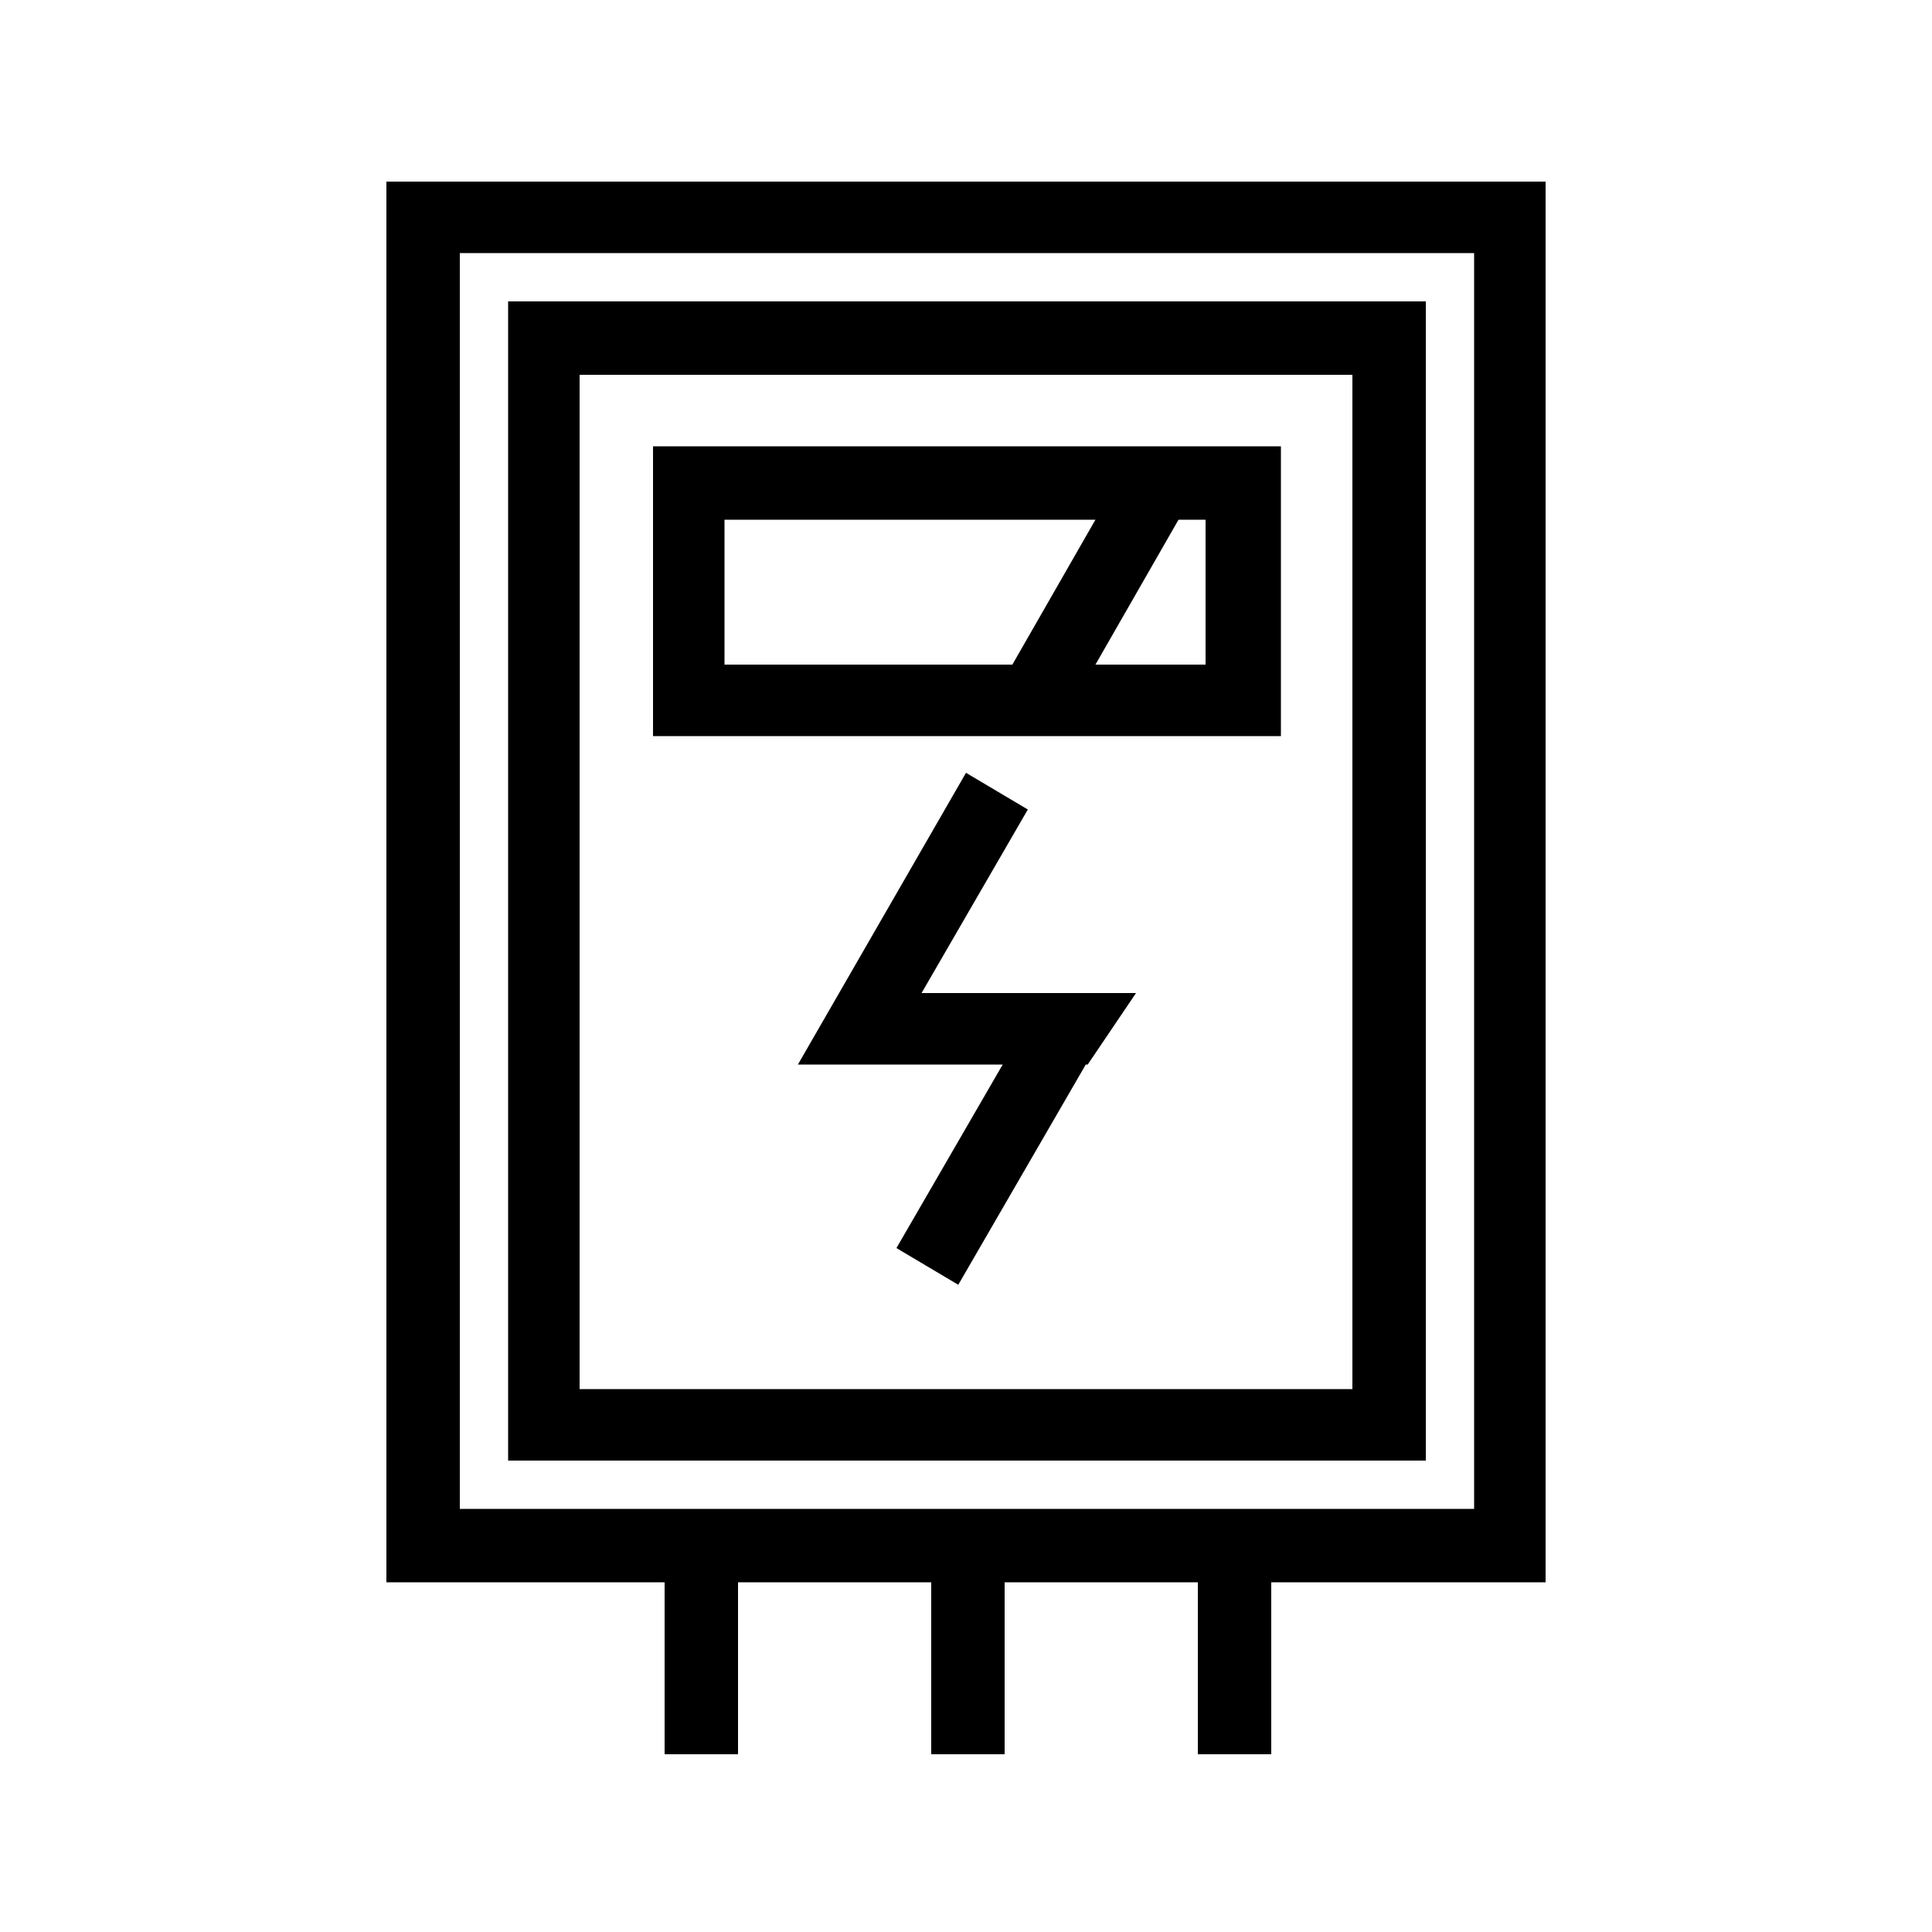 <?xml version="1.0" encoding="utf-8"?>
<!-- Generator: Adobe Illustrator 23.1.0, SVG Export Plug-In . SVG Version: 6.00 Build 0)  -->
<svg version="1.1" id="图层_1" xmlns="http://www.w3.org/2000/svg" xmlns:xlink="http://www.w3.org/1999/xlink" x="0px" y="0px"
	 viewBox="0 0 100 100" style="enable-background:new 0 0 100 100;" xml:space="preserve">
<style type="text/css">
	.st0{fill-rule:evenodd;clip-rule:evenodd;}
</style>
<g>
	<path class="st0" d="M73.8,15.6H26.3v60h47.5V15.6z M70,71.9H30V19.4h40V71.9z"/>
	<path class="st0" d="M80,9.4H20v72.5h14.4v8.9h3.8v-8.9h10v8.9h3.8v-8.9h10v8.9h3.8v-8.9H80V9.4z M76.3,78.1H23.8v-65h52.5V78.1z"
		/>
	<path class="st0" d="M66.3,23.1H33.8v15h32.5V23.1z M37.5,26.9h19.2l-4.3,7.5H37.5V26.9z M62.5,34.4h-5.8l4.3-7.5h1.4V34.4z"/>
	<polygon class="st0" points="54,51.4 47.7,51.4 53.2,41.9 50,40 41.3,55.1 41.6,55.1 45.6,55.1 51.9,55.1 46.4,64.6 49.6,66.5 
		56.2,55.1 56.3,55.1 58.8,51.4 58.4,51.4 	"/>
</g>
</svg>
